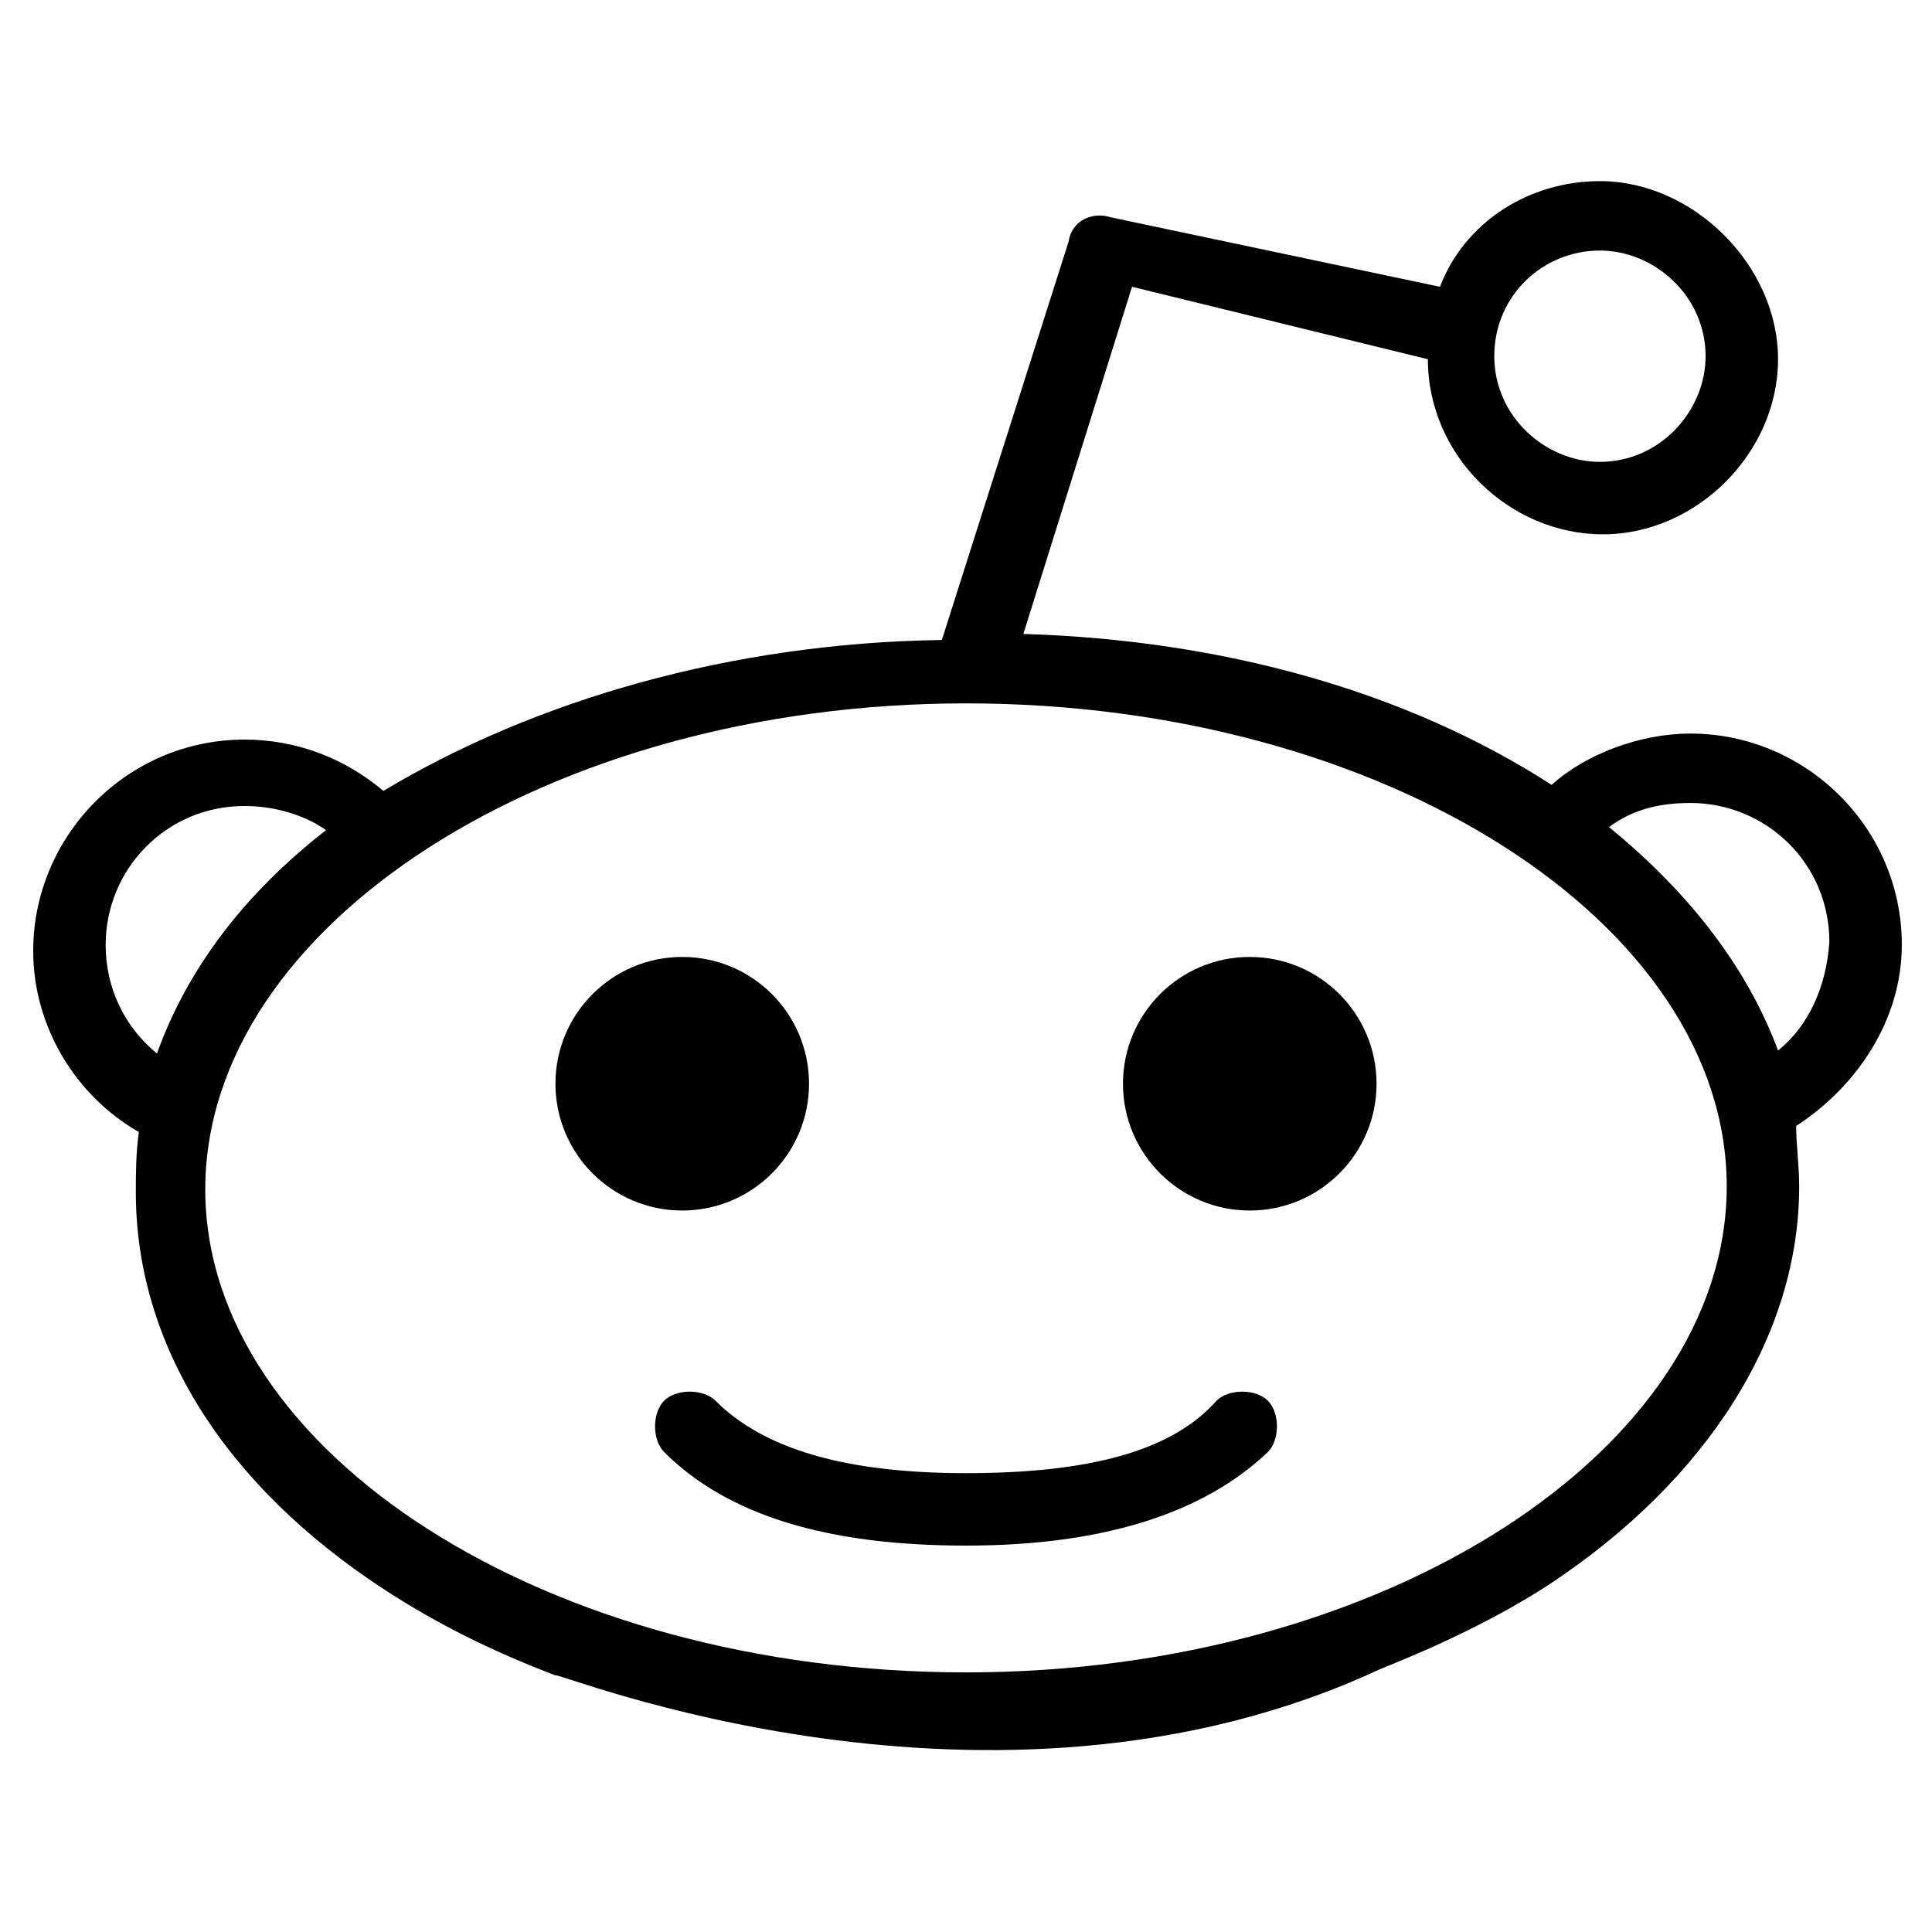 <?xml version="1.0" encoding="utf-8"?>
<!-- Generator: Adobe Illustrator 22.0.1, SVG Export Plug-In . SVG Version: 6.00 Build 0)  -->
<svg version="1.1" id="lni_lni-reddit" xmlns="http://www.w3.org/2000/svg" xmlns:xlink="http://www.w3.org/1999/xlink" x="0px"
	 y="0px" viewBox="0 0 64 64" style="enable-background:new 0 0 64 64;" xml:space="preserve">
<g>
	<g id="eyes_1_">
		<circle cx="22.6" cy="35.9" r="4.2"/>
		<ellipse cx="41.4" cy="35.9" rx="4.2" ry="4.2"/>
	</g>
	<path id="mouth" d="M32,51.2c4.6,0,7.9-1.1,10-3.1c0.4-0.4,0.4-1.3,0-1.7c-0.4-0.4-1.3-0.4-1.7,0c-1.5,1.7-4.3,2.4-8.3,2.4
		s-6.7-0.8-8.3-2.4c-0.4-0.4-1.3-0.4-1.7,0c-0.4,0.4-0.4,1.3,0,1.7C24.1,50.2,27.4,51.2,32,51.2z"/>
	<path id="body_outline" d="M45.7,55.3c2-0.8,3.9-1.7,5.6-2.8c5.3-3.5,8.3-8.3,8.3-13.2c0-0.7-0.1-1.4-0.1-2c2-1.3,3.5-3.5,3.5-6
		c0-3.9-3.2-7-7-7c-1.7,0-3.5,0.7-4.6,1.7c-4.8-3.1-10.9-4.8-17.5-5l3.6-11.5l9.8,2.4c0,3.2,2.7,5.8,5.8,5.8s5.8-2.7,5.8-5.8
		S56.1,6,53,6c-2.4,0-4.5,1.4-5.3,3.5L36.8,7.2C36.2,7,35.5,7.3,35.4,8l-4.2,13.2c-7,0.1-13.5,2-18.5,5c-1.3-1.1-2.9-1.7-4.6-1.7
		c-3.9,0-7,3.2-7,7c0,2.5,1.4,4.8,3.5,6c-0.1,0.7-0.1,1.4-0.1,2c0,5,2.9,9.7,8.3,13.2c1.7,1.1,3.5,2,5.6,2.8
		C18.3,55.3,32.8,61.3,45.7,55.3z M53,8.3c1.8,0,3.5,1.5,3.5,3.5c0,1.8-1.5,3.5-3.5,3.5c-1.8,0-3.5-1.5-3.5-3.5S51.1,8.3,53,8.3z
		 M3.5,31.3c0-2.5,2-4.6,4.6-4.6c1,0,2,0.3,2.7,0.8c-2.7,2.1-4.6,4.6-5.6,7.4C4.1,34,3.5,32.7,3.5,31.3z M32,55.4
		c-13.9,0-25.2-7.3-25.2-16S18.1,23.3,32,23.3s25.2,7.3,25.2,16S45.9,55.4,32,55.4z M58.9,34.8c-1-2.7-2.9-5.2-5.6-7.4
		c0.8-0.6,1.7-0.8,2.7-0.8c2.5,0,4.6,2,4.6,4.6C60.5,32.7,59.9,34,58.9,34.8z"/>
</g>
</svg>

